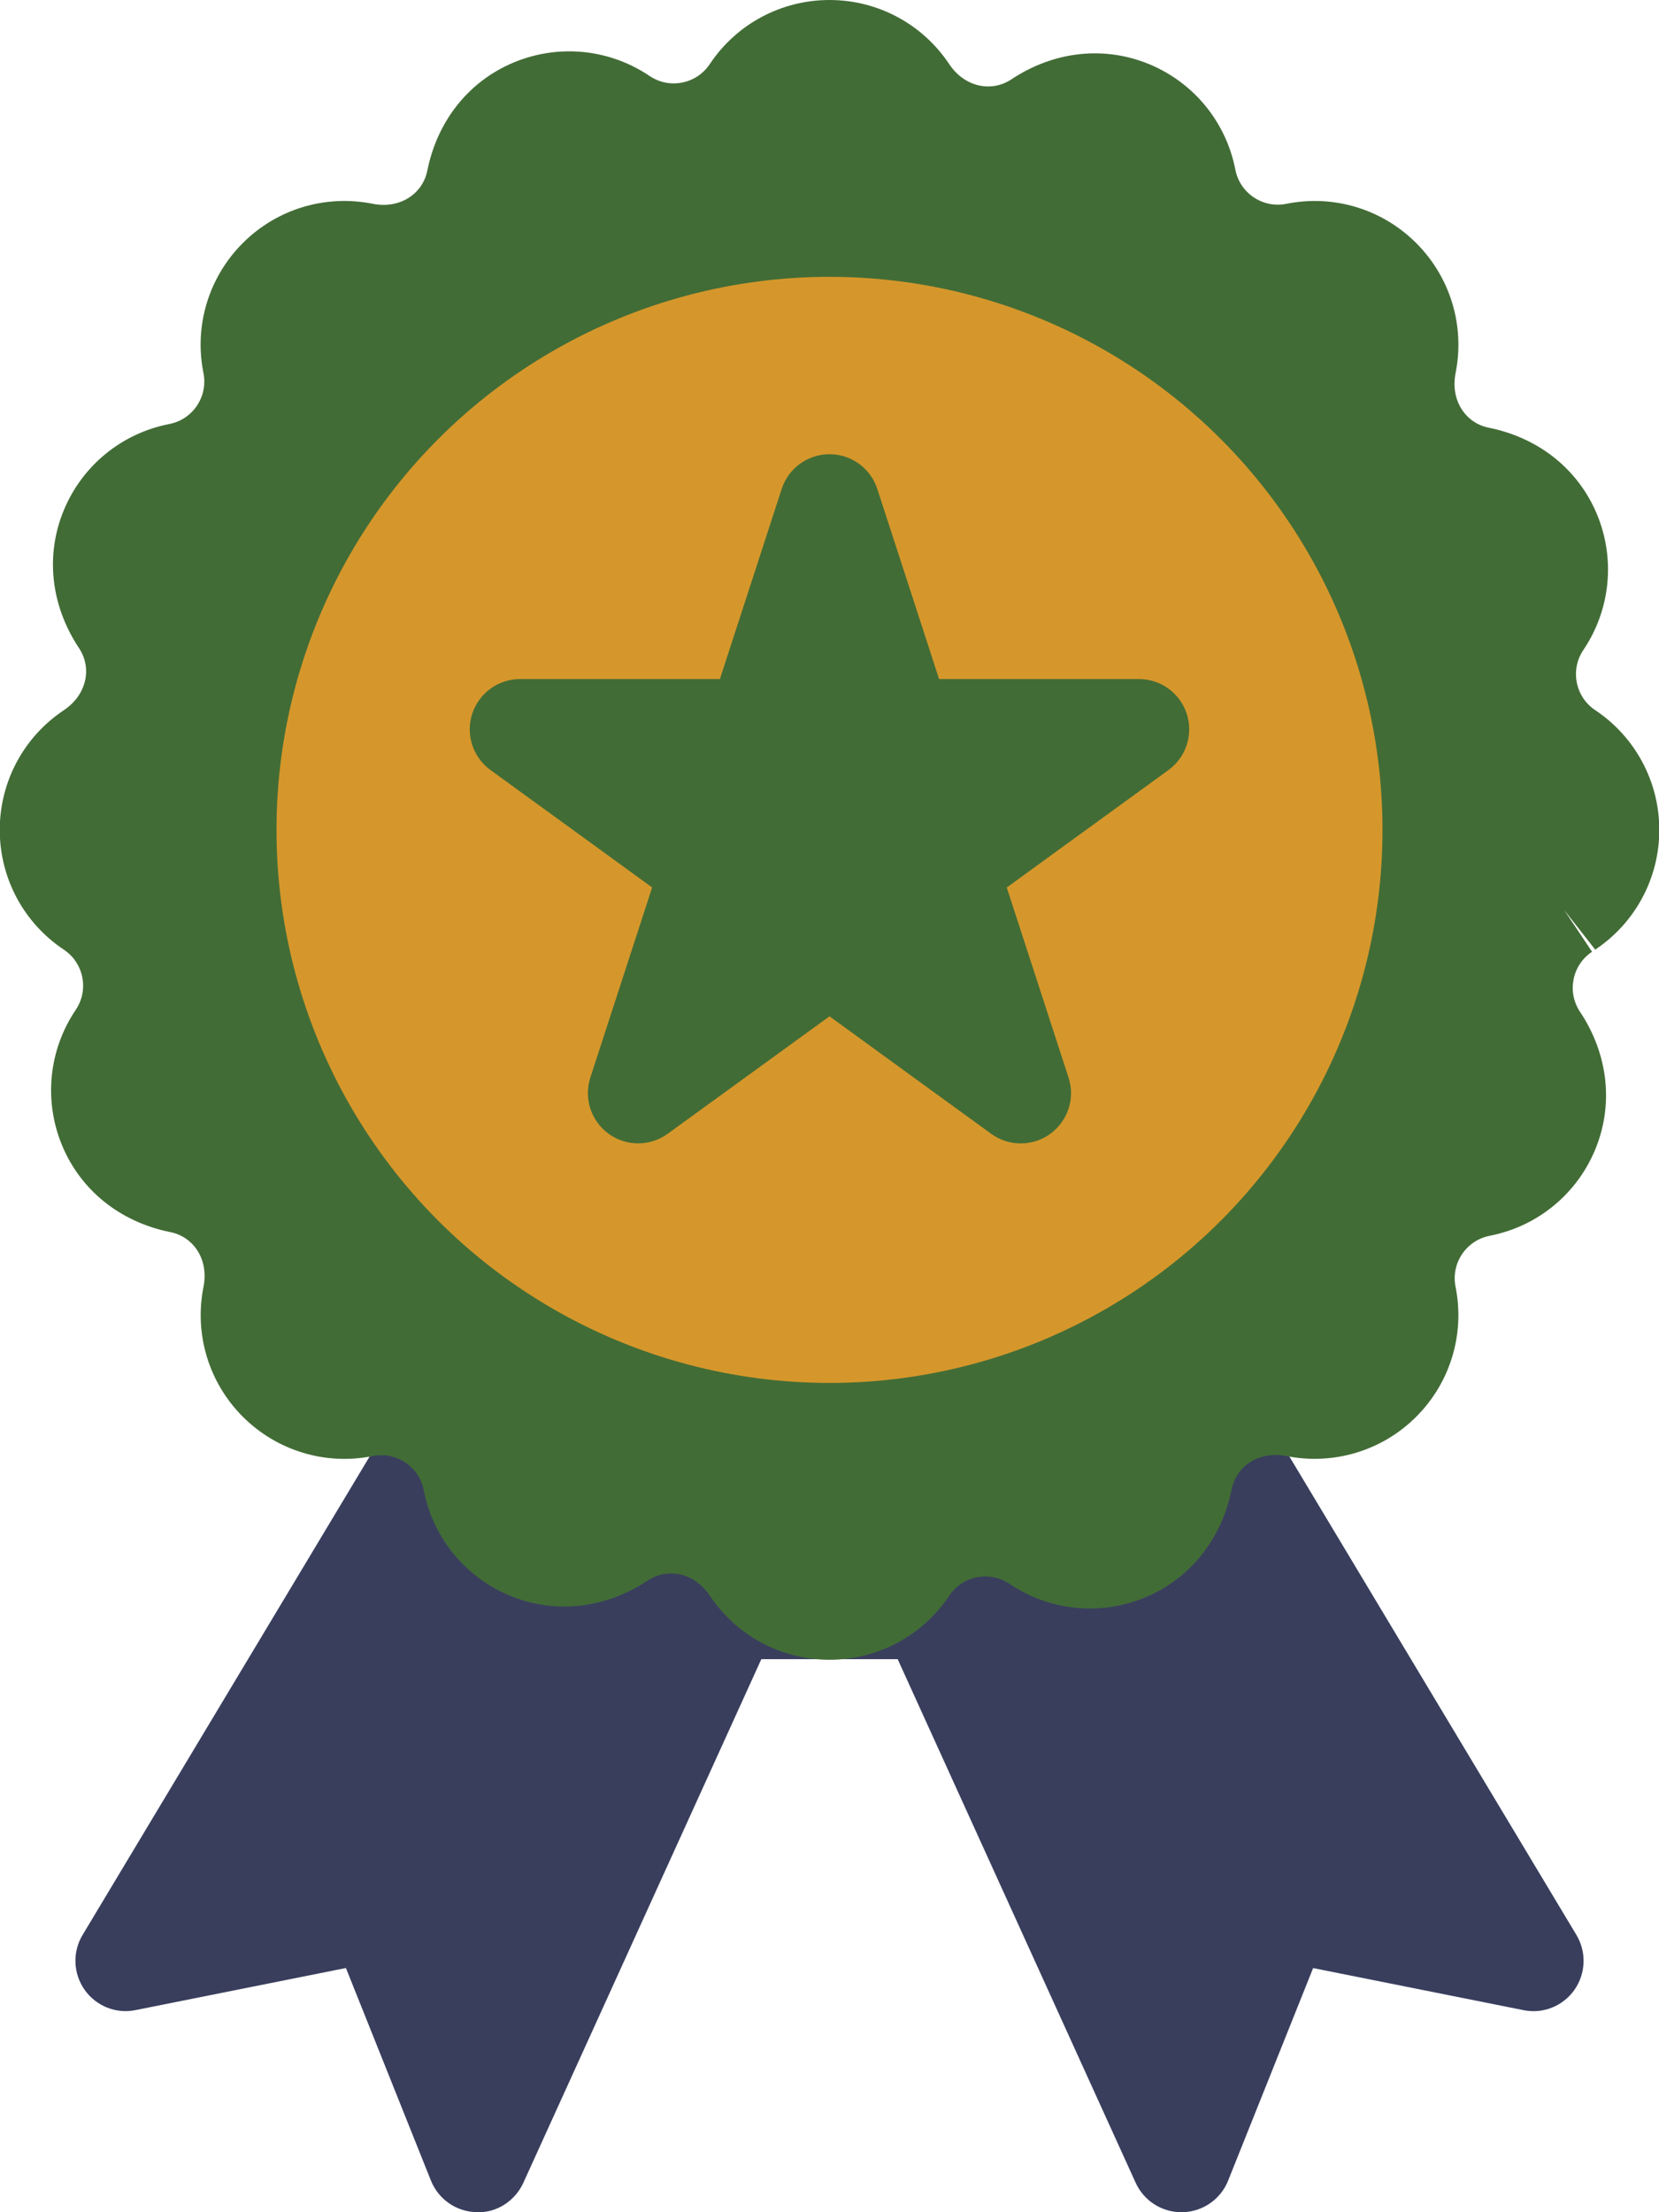 <?xml version="1.0" encoding="UTF-8" standalone="no"?><svg xmlns="http://www.w3.org/2000/svg" xmlns:xlink="http://www.w3.org/1999/xlink" fill="#000000" height="44" preserveAspectRatio="xMidYMid meet" version="1" viewBox="7.5 2.0 33.0 44.0" width="33" zoomAndPan="magnify"><g><g id="change1_1"><path d="M38.857,40.485l-6-10C32.677,30.184,32.351,30,32,30H16c-0.351,0-0.677,0.184-0.857,0.485l-6,10 c-0.204,0.339-0.188,0.767,0.04,1.091c0.228,0.324,0.626,0.484,1.014,0.404l4.184-0.837l1.691,4.228 c0.149,0.372,0.505,0.619,0.906,0.628c0.392,0.022,0.768-0.221,0.933-0.586L22.644,35h2.712l4.734,10.414 C30.252,45.771,30.608,46,31,46c0.008,0,0.015,0,0.023,0c0.4-0.009,0.757-0.256,0.906-0.628l1.691-4.228l4.184,0.837 c0.391,0.08,0.786-0.081,1.014-0.404C39.045,41.252,39.061,40.825,38.857,40.485z" fill="#393e5d"/></g><g id="change2_1"><path d="M40.506,18.506c0-0.959-0.477-1.849-1.274-2.381c-0.192-0.128-0.322-0.323-0.367-0.55 c-0.044-0.227,0.002-0.457,0.131-0.648c0.536-0.795,0.639-1.799,0.275-2.686c-0.364-0.887-1.143-1.53-2.157-1.734 c-0.465-0.093-0.767-0.548-0.66-1.087c0.188-0.94-0.104-1.906-0.782-2.584c-0.678-0.678-1.643-0.972-2.584-0.782 c-0.228,0.045-0.457-0.001-0.649-0.129s-0.322-0.325-0.366-0.551c-0.183-0.941-0.82-1.724-1.705-2.094 c-0.885-0.369-1.89-0.273-2.751,0.299c-0.395,0.262-0.93,0.155-1.235-0.303C25.849,2.476,24.959,2,24,2s-1.849,0.476-2.381,1.274 c-0.128,0.192-0.323,0.323-0.55,0.368c-0.228,0.045-0.457-0.002-0.648-0.131c-0.794-0.536-1.799-0.639-2.686-0.275 C16.848,3.599,16.205,4.378,16,5.393c-0.093,0.465-0.547,0.768-1.087,0.66c-0.942-0.188-1.907,0.104-2.584,0.782 c-0.678,0.678-0.971,1.644-0.782,2.584c0.045,0.227-0.001,0.457-0.129,0.649c-0.129,0.192-0.325,0.322-0.551,0.366 c-0.941,0.183-1.724,0.82-2.094,1.705s-0.274,1.89,0.299,2.752c0.263,0.395,0.155,0.93-0.303,1.235 c-0.798,0.532-1.274,1.422-1.274,2.381s0.476,1.849,1.274,2.381c0.192,0.128,0.323,0.323,0.368,0.55 c0.044,0.227-0.002,0.457-0.131,0.648c-0.536,0.795-0.639,1.799-0.275,2.686c0.364,0.887,1.143,1.53,2.157,1.734 c0.465,0.093,0.768,0.548,0.66,1.088c-0.188,0.94,0.104,1.906,0.782,2.584c0.678,0.678,1.645,0.971,2.584,0.782 c0.227-0.045,0.457,0.001,0.649,0.129s0.322,0.325,0.366,0.551c0.183,0.941,0.82,1.724,1.705,2.094 c0.886,0.37,1.89,0.273,2.751-0.299c0.396-0.261,0.93-0.155,1.235,0.303c0.532,0.798,1.422,1.274,2.381,1.274 s1.849-0.477,2.381-1.274c0.128-0.192,0.323-0.322,0.55-0.367c0.226-0.043,0.457,0.001,0.648,0.131 c0.795,0.536,1.799,0.64,2.686,0.275c0.887-0.364,1.53-1.143,1.734-2.157c0.093-0.465,0.548-0.764,1.087-0.66 c0.939,0.187,1.907-0.104,2.584-0.782c0.678-0.678,0.971-1.644,0.782-2.584c-0.045-0.227,0.001-0.458,0.129-0.649 c0.129-0.192,0.324-0.321,0.551-0.366c0.941-0.183,1.724-0.82,2.094-1.705c0.37-0.885,0.274-1.89-0.299-2.751 c-0.263-0.395-0.155-0.93,0.24-1.193l-0.555-0.832l0.618,0.79C40.03,20.354,40.506,19.465,40.506,18.506z" fill="#426c36"/></g><g id="change3_1"><circle cx="24" cy="18.506" fill="#d5972b" r="11"/></g><g id="change2_2"><path d="M31.106,16.197c-0.134-0.412-0.518-0.691-0.951-0.691H26.18l-1.229-3.781 c-0.134-0.412-0.518-0.691-0.951-0.691s-0.817,0.279-0.951,0.691l-1.229,3.781h-3.976c-0.433,0-0.817,0.279-0.951,0.691 s0.013,0.863,0.363,1.118l3.216,2.336l-1.229,3.781c-0.134,0.412,0.013,0.863,0.363,1.118s0.825,0.255,1.176,0L24,22.214 l3.216,2.337c0.175,0.127,0.382,0.191,0.588,0.191s0.413-0.063,0.588-0.191c0.351-0.255,0.497-0.706,0.363-1.118l-1.229-3.781 l3.216-2.336C31.094,17.06,31.24,16.609,31.106,16.197z" fill="#426c36"/></g></g></svg>